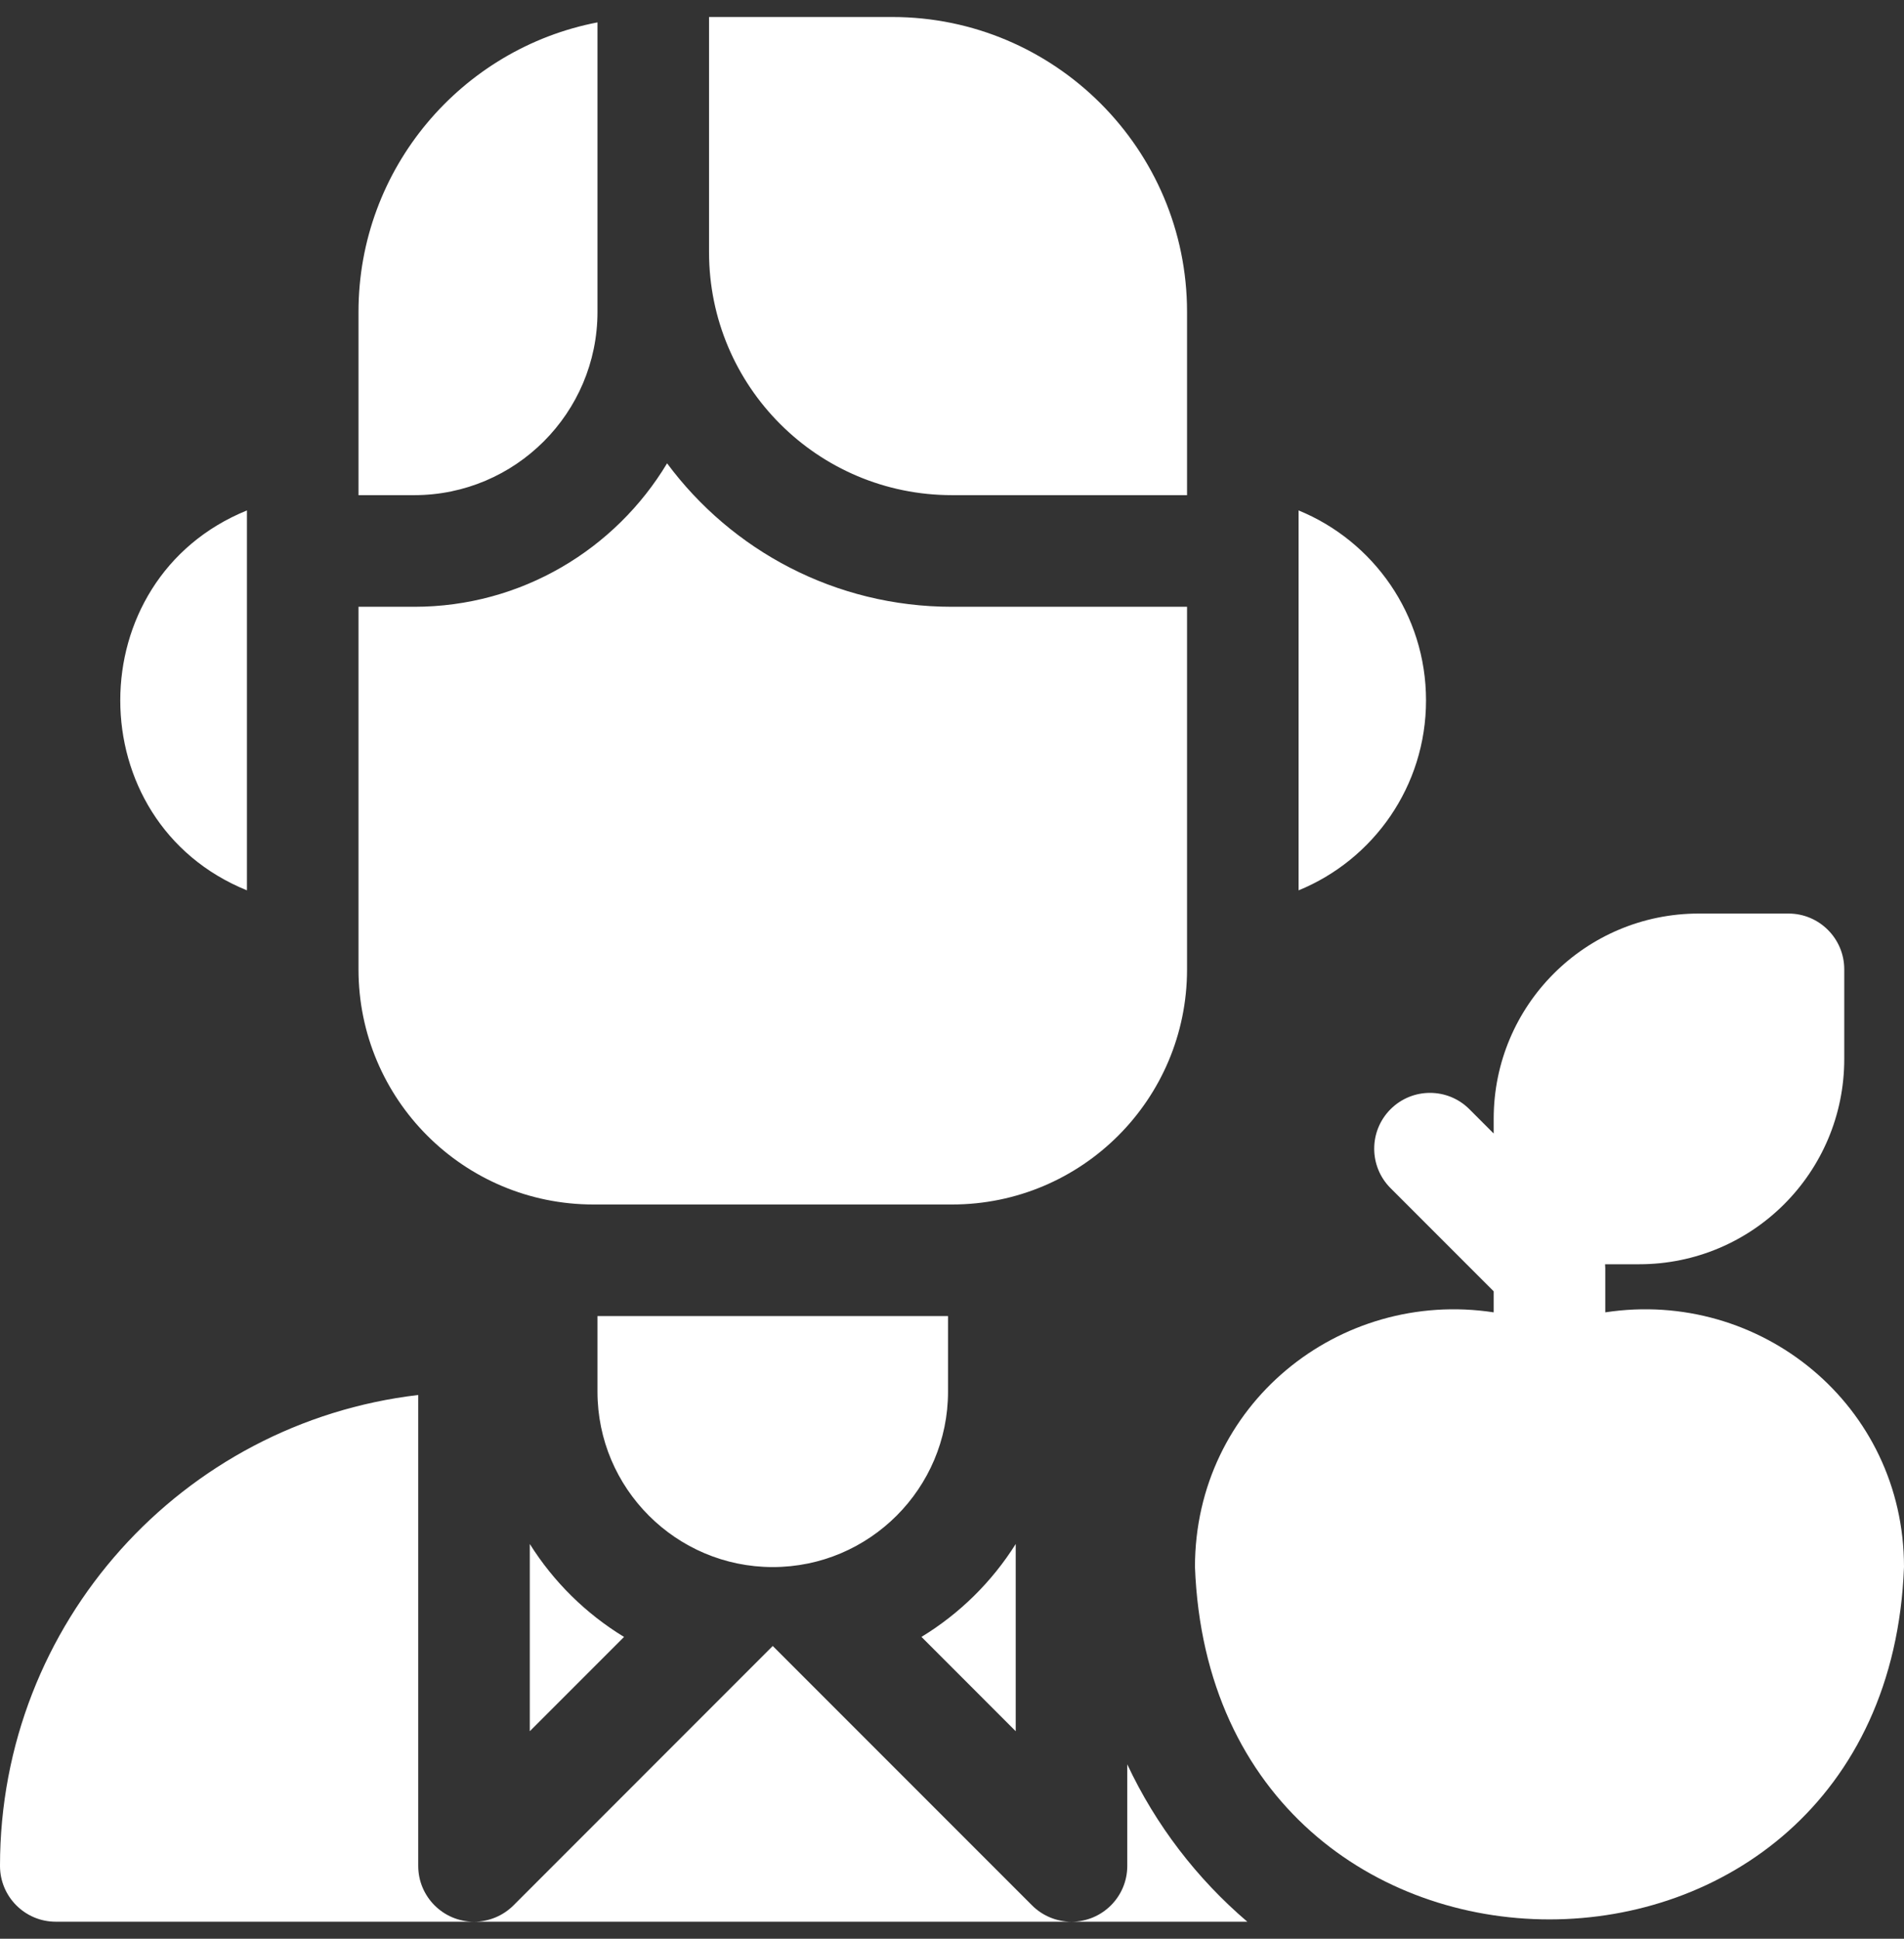 <svg width="56" height="57" viewBox="0 0 56 57" fill="none" xmlns="http://www.w3.org/2000/svg">
<rect x="0" y="0" width="56" height="57" fill="#333333" stroke="none"/>
<path d="M15.582 45.394V50.899L18.354 48.127C17.231 47.443 16.282 46.508 15.582 45.394ZM12.301 54.859V41.014C5.374 41.824 0 47.702 0 54.859C0 55.765 0.735 56.5 1.641 56.5H13.941C13.039 56.5 12.301 55.768 12.301 54.859ZM29.874 45.395C29.173 46.508 28.224 47.443 27.102 48.126L29.874 50.899V45.395ZM22.728 48.393L15.102 56.02C14.949 56.172 14.768 56.293 14.569 56.375C14.37 56.458 14.157 56.5 13.941 56.5L31.515 56.5C31.299 56.5 31.086 56.458 30.887 56.375C30.688 56.293 30.507 56.172 30.355 56.02L22.728 48.393ZM22.728 46.073C25.571 46.073 27.883 43.76 27.883 40.918V38.694H17.573V40.918C17.573 43.76 19.886 46.073 22.728 46.073ZM41.942 20.592C41.942 18.065 40.393 15.907 38.194 15.007V26.177C40.395 25.277 41.942 23.117 41.942 20.592ZM7.263 26.177V15.007C2.293 17.026 2.298 24.163 7.263 26.177ZM28 14.558H34.913V9.17C34.913 4.389 31.023 0.5 26.243 0.5H20.854V7.412C20.854 11.358 24.047 14.558 28 14.558ZM17.573 9.17V0.658C13.574 1.427 10.544 4.95 10.544 9.17V14.558H12.184C15.156 14.558 17.573 12.141 17.573 9.17ZM17.456 35.413H28C31.817 35.413 34.913 32.324 34.913 28.5V17.84H28C24.566 17.84 21.52 16.183 19.62 13.622C18.103 16.146 15.338 17.84 12.184 17.84H10.544V28.5C10.544 32.318 13.633 35.413 17.456 35.413ZM33.155 51.873V54.859C33.155 55.769 32.416 56.5 31.515 56.5L36.686 56.5C35.203 55.234 33.992 53.658 33.155 51.873ZM47.214 38.584V37.286C47.214 37.247 47.211 37.209 47.208 37.17H48.209C51.546 37.17 54.243 34.469 54.243 31.136V28.5C54.243 27.594 53.508 26.859 52.602 26.859H49.966C46.629 26.859 43.932 29.559 43.932 32.893V33.326L43.218 32.612C42.578 31.971 41.539 31.971 40.898 32.612C40.258 33.253 40.258 34.291 40.898 34.932L43.932 37.966V38.584C39.376 37.89 35.148 41.306 35.146 46.069C35.672 59.892 55.479 59.881 56 46.068C55.998 41.312 51.775 37.888 47.214 38.584Z" fill="white"/>
</svg>
